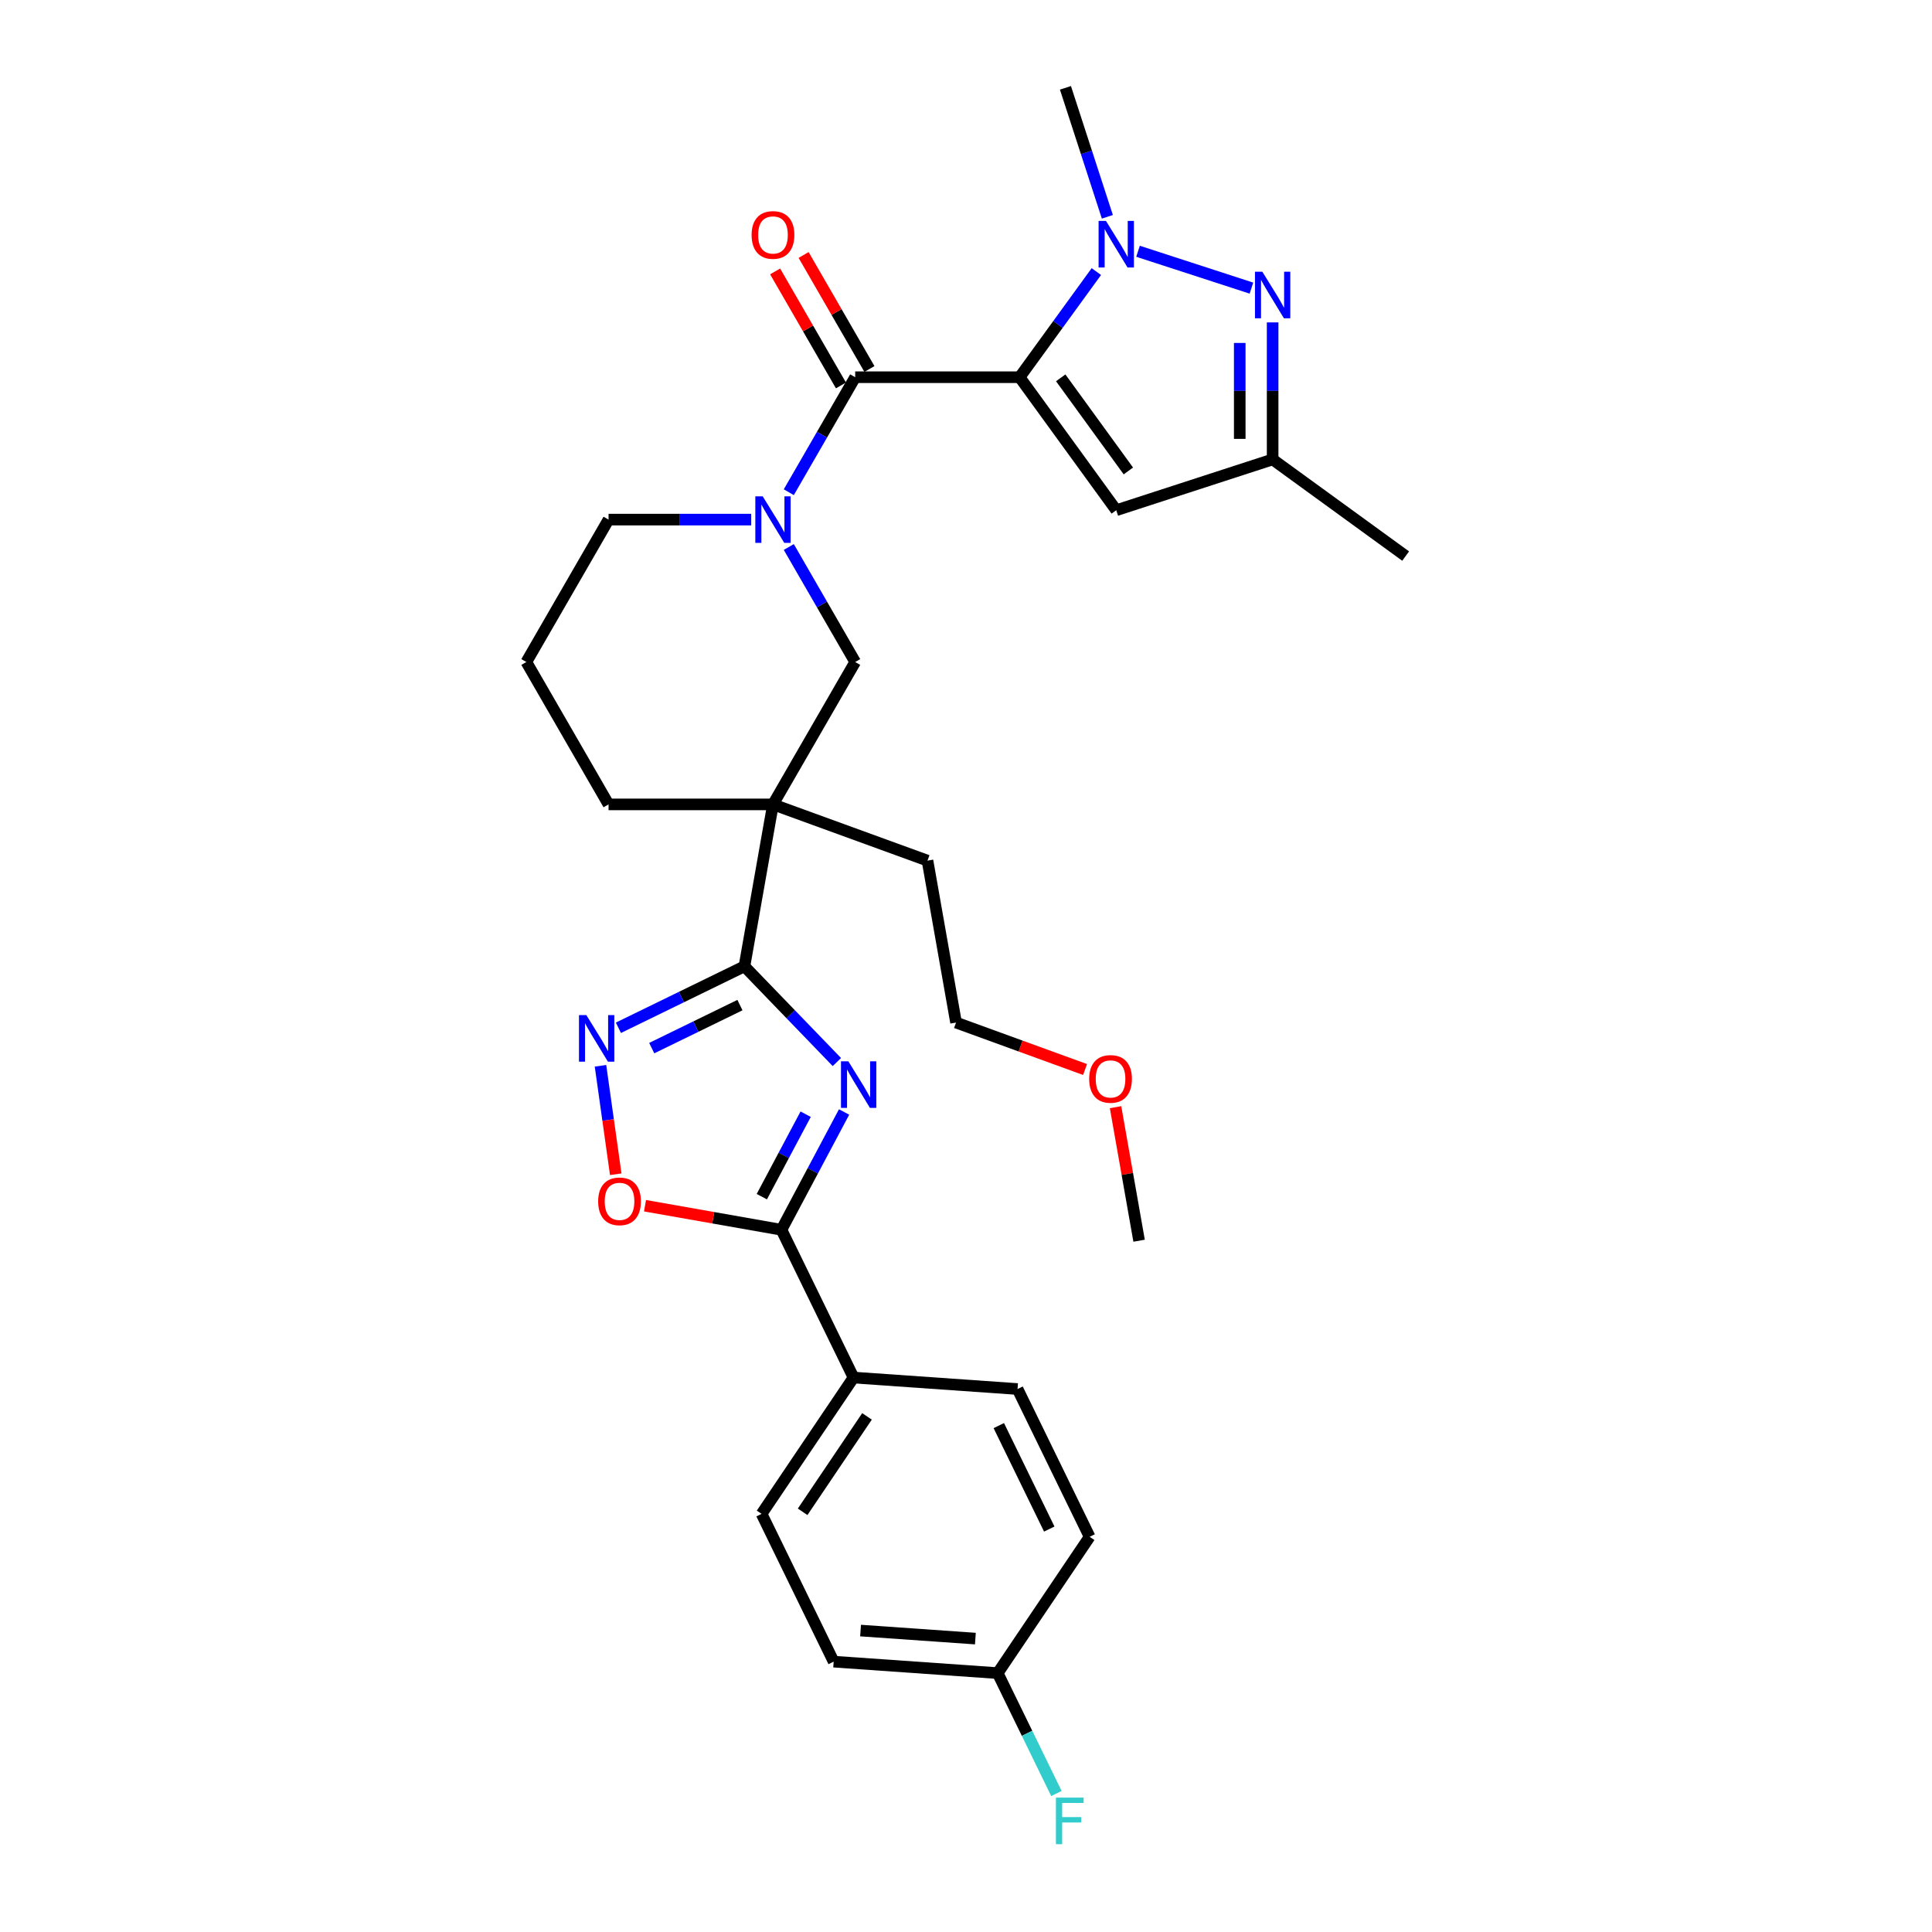 <?xml version='1.0' encoding='iso-8859-1'?>
<svg version='1.1' baseProfile='full'
              xmlns='http://www.w3.org/2000/svg'
                      xmlns:rdkit='http://www.rdkit.org/xml'
                      xmlns:xlink='http://www.w3.org/1999/xlink'
                  xml:space='preserve'
width='1000px' height='1000px' viewBox='0 0 1000 1000'>
<!-- END OF HEADER -->
<rect style='opacity:1.0;fill:#FFFFFF;stroke:none' width='1000' height='1000' x='0' y='0'> </rect>
<path class='bond-1' d='M 527.75,195.245 L 547.611,167.909' style='fill:none;fill-rule:evenodd;stroke:#000000;stroke-width:6px;stroke-linecap:butt;stroke-linejoin:miter;stroke-opacity:1' />
<path class='bond-1' d='M 547.611,167.909 L 567.472,140.572' style='fill:none;fill-rule:evenodd;stroke:#0000FF;stroke-width:6px;stroke-linecap:butt;stroke-linejoin:miter;stroke-opacity:1' />
<path class='bond-3' d='M 527.75,195.245 L 442.645,195.245' style='fill:none;fill-rule:evenodd;stroke:#000000;stroke-width:6px;stroke-linecap:butt;stroke-linejoin:miter;stroke-opacity:1' />
<path class='bond-9' d='M 527.75,195.245 L 577.773,264.096' style='fill:none;fill-rule:evenodd;stroke:#000000;stroke-width:6px;stroke-linecap:butt;stroke-linejoin:miter;stroke-opacity:1' />
<path class='bond-9' d='M 549.024,195.568 L 584.04,243.764' style='fill:none;fill-rule:evenodd;stroke:#000000;stroke-width:6px;stroke-linecap:butt;stroke-linejoin:miter;stroke-opacity:1' />
<path class='bond-0' d='M 433.166,549.717 L 409.24,524.941' style='fill:none;fill-rule:evenodd;stroke:#0000FF;stroke-width:6px;stroke-linecap:butt;stroke-linejoin:miter;stroke-opacity:1' />
<path class='bond-0' d='M 409.24,524.941 L 385.315,500.166' style='fill:none;fill-rule:evenodd;stroke:#000000;stroke-width:6px;stroke-linecap:butt;stroke-linejoin:miter;stroke-opacity:1' />
<path class='bond-7' d='M 436.895,575.563 L 420.687,606.046' style='fill:none;fill-rule:evenodd;stroke:#0000FF;stroke-width:6px;stroke-linecap:butt;stroke-linejoin:miter;stroke-opacity:1' />
<path class='bond-7' d='M 420.687,606.046 L 404.479,636.528' style='fill:none;fill-rule:evenodd;stroke:#000000;stroke-width:6px;stroke-linecap:butt;stroke-linejoin:miter;stroke-opacity:1' />
<path class='bond-7' d='M 417.004,576.717 L 405.658,598.055' style='fill:none;fill-rule:evenodd;stroke:#0000FF;stroke-width:6px;stroke-linecap:butt;stroke-linejoin:miter;stroke-opacity:1' />
<path class='bond-7' d='M 405.658,598.055 L 394.313,619.392' style='fill:none;fill-rule:evenodd;stroke:#000000;stroke-width:6px;stroke-linecap:butt;stroke-linejoin:miter;stroke-opacity:1' />
<path class='bond-5' d='M 589.041,130.055 L 647.741,149.128' style='fill:none;fill-rule:evenodd;stroke:#0000FF;stroke-width:6px;stroke-linecap:butt;stroke-linejoin:miter;stroke-opacity:1' />
<path class='bond-19' d='M 573.167,112.216 L 562.321,78.835' style='fill:none;fill-rule:evenodd;stroke:#0000FF;stroke-width:6px;stroke-linecap:butt;stroke-linejoin:miter;stroke-opacity:1' />
<path class='bond-19' d='M 562.321,78.835 L 551.475,45.455' style='fill:none;fill-rule:evenodd;stroke:#000000;stroke-width:6px;stroke-linecap:butt;stroke-linejoin:miter;stroke-opacity:1' />
<path class='bond-2' d='M 385.315,500.166 L 400.093,416.354' style='fill:none;fill-rule:evenodd;stroke:#000000;stroke-width:6px;stroke-linecap:butt;stroke-linejoin:miter;stroke-opacity:1' />
<path class='bond-8' d='M 385.315,500.166 L 352.703,516.072' style='fill:none;fill-rule:evenodd;stroke:#000000;stroke-width:6px;stroke-linecap:butt;stroke-linejoin:miter;stroke-opacity:1' />
<path class='bond-8' d='M 352.703,516.072 L 320.091,531.977' style='fill:none;fill-rule:evenodd;stroke:#0000FF;stroke-width:6px;stroke-linecap:butt;stroke-linejoin:miter;stroke-opacity:1' />
<path class='bond-8' d='M 382.993,520.236 L 360.164,531.37' style='fill:none;fill-rule:evenodd;stroke:#000000;stroke-width:6px;stroke-linecap:butt;stroke-linejoin:miter;stroke-opacity:1' />
<path class='bond-8' d='M 360.164,531.37 L 337.336,542.504' style='fill:none;fill-rule:evenodd;stroke:#0000FF;stroke-width:6px;stroke-linecap:butt;stroke-linejoin:miter;stroke-opacity:1' />
<path class='bond-4' d='M 442.645,195.245 L 425.462,225.007' style='fill:none;fill-rule:evenodd;stroke:#000000;stroke-width:6px;stroke-linecap:butt;stroke-linejoin:miter;stroke-opacity:1' />
<path class='bond-4' d='M 425.462,225.007 L 408.279,254.77' style='fill:none;fill-rule:evenodd;stroke:#0000FF;stroke-width:6px;stroke-linecap:butt;stroke-linejoin:miter;stroke-opacity:1' />
<path class='bond-14' d='M 450.016,190.99 L 432.98,161.483' style='fill:none;fill-rule:evenodd;stroke:#000000;stroke-width:6px;stroke-linecap:butt;stroke-linejoin:miter;stroke-opacity:1' />
<path class='bond-14' d='M 432.98,161.483 L 415.944,131.976' style='fill:none;fill-rule:evenodd;stroke:#FF0000;stroke-width:6px;stroke-linecap:butt;stroke-linejoin:miter;stroke-opacity:1' />
<path class='bond-14' d='M 435.275,199.5 L 418.239,169.994' style='fill:none;fill-rule:evenodd;stroke:#000000;stroke-width:6px;stroke-linecap:butt;stroke-linejoin:miter;stroke-opacity:1' />
<path class='bond-14' d='M 418.239,169.994 L 401.203,140.487' style='fill:none;fill-rule:evenodd;stroke:#FF0000;stroke-width:6px;stroke-linecap:butt;stroke-linejoin:miter;stroke-opacity:1' />
<path class='bond-11' d='M 408.279,283.127 L 425.462,312.889' style='fill:none;fill-rule:evenodd;stroke:#0000FF;stroke-width:6px;stroke-linecap:butt;stroke-linejoin:miter;stroke-opacity:1' />
<path class='bond-11' d='M 425.462,312.889 L 442.645,342.651' style='fill:none;fill-rule:evenodd;stroke:#000000;stroke-width:6px;stroke-linecap:butt;stroke-linejoin:miter;stroke-opacity:1' />
<path class='bond-17' d='M 388.825,268.948 L 351.907,268.948' style='fill:none;fill-rule:evenodd;stroke:#0000FF;stroke-width:6px;stroke-linecap:butt;stroke-linejoin:miter;stroke-opacity:1' />
<path class='bond-17' d='M 351.907,268.948 L 314.988,268.948' style='fill:none;fill-rule:evenodd;stroke:#000000;stroke-width:6px;stroke-linecap:butt;stroke-linejoin:miter;stroke-opacity:1' />
<path class='bond-30' d='M 658.713,166.871 L 658.713,202.334' style='fill:none;fill-rule:evenodd;stroke:#0000FF;stroke-width:6px;stroke-linecap:butt;stroke-linejoin:miter;stroke-opacity:1' />
<path class='bond-30' d='M 658.713,202.334 L 658.713,237.798' style='fill:none;fill-rule:evenodd;stroke:#000000;stroke-width:6px;stroke-linecap:butt;stroke-linejoin:miter;stroke-opacity:1' />
<path class='bond-30' d='M 641.692,177.51 L 641.692,202.334' style='fill:none;fill-rule:evenodd;stroke:#0000FF;stroke-width:6px;stroke-linecap:butt;stroke-linejoin:miter;stroke-opacity:1' />
<path class='bond-30' d='M 641.692,202.334 L 641.692,227.159' style='fill:none;fill-rule:evenodd;stroke:#000000;stroke-width:6px;stroke-linecap:butt;stroke-linejoin:miter;stroke-opacity:1' />
<path class='bond-6' d='M 400.093,416.354 L 442.645,342.651' style='fill:none;fill-rule:evenodd;stroke:#000000;stroke-width:6px;stroke-linecap:butt;stroke-linejoin:miter;stroke-opacity:1' />
<path class='bond-21' d='M 400.093,416.354 L 480.065,445.461' style='fill:none;fill-rule:evenodd;stroke:#000000;stroke-width:6px;stroke-linecap:butt;stroke-linejoin:miter;stroke-opacity:1' />
<path class='bond-31' d='M 400.093,416.354 L 314.988,416.354' style='fill:none;fill-rule:evenodd;stroke:#000000;stroke-width:6px;stroke-linecap:butt;stroke-linejoin:miter;stroke-opacity:1' />
<path class='bond-13' d='M 404.479,636.528 L 441.787,713.02' style='fill:none;fill-rule:evenodd;stroke:#000000;stroke-width:6px;stroke-linecap:butt;stroke-linejoin:miter;stroke-opacity:1' />
<path class='bond-32' d='M 404.479,636.528 L 369.169,630.302' style='fill:none;fill-rule:evenodd;stroke:#000000;stroke-width:6px;stroke-linecap:butt;stroke-linejoin:miter;stroke-opacity:1' />
<path class='bond-32' d='M 369.169,630.302 L 333.859,624.076' style='fill:none;fill-rule:evenodd;stroke:#FF0000;stroke-width:6px;stroke-linecap:butt;stroke-linejoin:miter;stroke-opacity:1' />
<path class='bond-10' d='M 310.816,551.652 L 314.761,579.722' style='fill:none;fill-rule:evenodd;stroke:#0000FF;stroke-width:6px;stroke-linecap:butt;stroke-linejoin:miter;stroke-opacity:1' />
<path class='bond-10' d='M 314.761,579.722 L 318.706,607.793' style='fill:none;fill-rule:evenodd;stroke:#FF0000;stroke-width:6px;stroke-linecap:butt;stroke-linejoin:miter;stroke-opacity:1' />
<path class='bond-12' d='M 577.773,264.096 L 658.713,237.798' style='fill:none;fill-rule:evenodd;stroke:#000000;stroke-width:6px;stroke-linecap:butt;stroke-linejoin:miter;stroke-opacity:1' />
<path class='bond-26' d='M 658.713,237.798 L 727.564,287.821' style='fill:none;fill-rule:evenodd;stroke:#000000;stroke-width:6px;stroke-linecap:butt;stroke-linejoin:miter;stroke-opacity:1' />
<path class='bond-15' d='M 441.787,713.02 L 394.197,783.575' style='fill:none;fill-rule:evenodd;stroke:#000000;stroke-width:6px;stroke-linecap:butt;stroke-linejoin:miter;stroke-opacity:1' />
<path class='bond-15' d='M 448.759,733.121 L 415.446,782.509' style='fill:none;fill-rule:evenodd;stroke:#000000;stroke-width:6px;stroke-linecap:butt;stroke-linejoin:miter;stroke-opacity:1' />
<path class='bond-16' d='M 441.787,713.02 L 526.684,718.956' style='fill:none;fill-rule:evenodd;stroke:#000000;stroke-width:6px;stroke-linecap:butt;stroke-linejoin:miter;stroke-opacity:1' />
<path class='bond-22' d='M 394.197,783.575 L 431.504,860.066' style='fill:none;fill-rule:evenodd;stroke:#000000;stroke-width:6px;stroke-linecap:butt;stroke-linejoin:miter;stroke-opacity:1' />
<path class='bond-23' d='M 526.684,718.956 L 563.992,795.448' style='fill:none;fill-rule:evenodd;stroke:#000000;stroke-width:6px;stroke-linecap:butt;stroke-linejoin:miter;stroke-opacity:1' />
<path class='bond-23' d='M 516.982,737.891 L 543.097,791.436' style='fill:none;fill-rule:evenodd;stroke:#000000;stroke-width:6px;stroke-linecap:butt;stroke-linejoin:miter;stroke-opacity:1' />
<path class='bond-25' d='M 314.988,268.948 L 272.436,342.651' style='fill:none;fill-rule:evenodd;stroke:#000000;stroke-width:6px;stroke-linecap:butt;stroke-linejoin:miter;stroke-opacity:1' />
<path class='bond-18' d='M 314.988,416.354 L 272.436,342.651' style='fill:none;fill-rule:evenodd;stroke:#000000;stroke-width:6px;stroke-linecap:butt;stroke-linejoin:miter;stroke-opacity:1' />
<path class='bond-20' d='M 516.402,866.003 L 563.992,795.448' style='fill:none;fill-rule:evenodd;stroke:#000000;stroke-width:6px;stroke-linecap:butt;stroke-linejoin:miter;stroke-opacity:1' />
<path class='bond-24' d='M 516.402,866.003 L 531.598,897.16' style='fill:none;fill-rule:evenodd;stroke:#000000;stroke-width:6px;stroke-linecap:butt;stroke-linejoin:miter;stroke-opacity:1' />
<path class='bond-24' d='M 531.598,897.16 L 546.794,928.316' style='fill:none;fill-rule:evenodd;stroke:#33CCCC;stroke-width:6px;stroke-linecap:butt;stroke-linejoin:miter;stroke-opacity:1' />
<path class='bond-33' d='M 516.402,866.003 L 431.504,860.066' style='fill:none;fill-rule:evenodd;stroke:#000000;stroke-width:6px;stroke-linecap:butt;stroke-linejoin:miter;stroke-opacity:1' />
<path class='bond-33' d='M 504.854,848.133 L 445.426,843.977' style='fill:none;fill-rule:evenodd;stroke:#000000;stroke-width:6px;stroke-linecap:butt;stroke-linejoin:miter;stroke-opacity:1' />
<path class='bond-28' d='M 480.065,445.461 L 494.844,529.273' style='fill:none;fill-rule:evenodd;stroke:#000000;stroke-width:6px;stroke-linecap:butt;stroke-linejoin:miter;stroke-opacity:1' />
<path class='bond-27' d='M 561.625,553.58 L 528.234,541.426' style='fill:none;fill-rule:evenodd;stroke:#FF0000;stroke-width:6px;stroke-linecap:butt;stroke-linejoin:miter;stroke-opacity:1' />
<path class='bond-27' d='M 528.234,541.426 L 494.844,529.273' style='fill:none;fill-rule:evenodd;stroke:#000000;stroke-width:6px;stroke-linecap:butt;stroke-linejoin:miter;stroke-opacity:1' />
<path class='bond-29' d='M 577.406,573.07 L 583.5,607.631' style='fill:none;fill-rule:evenodd;stroke:#FF0000;stroke-width:6px;stroke-linecap:butt;stroke-linejoin:miter;stroke-opacity:1' />
<path class='bond-29' d='M 583.5,607.631 L 589.594,642.193' style='fill:none;fill-rule:evenodd;stroke:#000000;stroke-width:6px;stroke-linecap:butt;stroke-linejoin:miter;stroke-opacity:1' />
<path  class='atom-1' d='M 439.106 549.334
L 447.004 562.1
Q 447.787 563.359, 449.046 565.64
Q 450.306 567.921, 450.374 568.057
L 450.374 549.334
L 453.574 549.334
L 453.574 573.436
L 450.272 573.436
L 441.795 559.479
Q 440.808 557.845, 439.753 555.972
Q 438.731 554.1, 438.425 553.521
L 438.425 573.436
L 435.293 573.436
L 435.293 549.334
L 439.106 549.334
' fill='#0000FF'/>
<path  class='atom-2' d='M 572.446 114.343
L 580.344 127.109
Q 581.127 128.368, 582.386 130.649
Q 583.646 132.93, 583.714 133.066
L 583.714 114.343
L 586.914 114.343
L 586.914 138.445
L 583.612 138.445
L 575.135 124.488
Q 574.148 122.854, 573.093 120.981
Q 572.071 119.109, 571.765 118.53
L 571.765 138.445
L 568.633 138.445
L 568.633 114.343
L 572.446 114.343
' fill='#0000FF'/>
<path  class='atom-5' d='M 394.765 256.897
L 402.663 269.663
Q 403.446 270.923, 404.706 273.203
Q 405.965 275.484, 406.033 275.62
L 406.033 256.897
L 409.233 256.897
L 409.233 280.999
L 405.931 280.999
L 397.455 267.042
Q 396.468 265.408, 395.412 263.535
Q 394.391 261.663, 394.085 261.084
L 394.085 280.999
L 390.953 280.999
L 390.953 256.897
L 394.765 256.897
' fill='#0000FF'/>
<path  class='atom-6' d='M 653.385 140.642
L 661.283 153.408
Q 662.066 154.667, 663.326 156.948
Q 664.585 159.229, 664.653 159.365
L 664.653 140.642
L 667.853 140.642
L 667.853 164.744
L 664.551 164.744
L 656.075 150.786
Q 655.087 149.152, 654.032 147.28
Q 653.011 145.408, 652.705 144.829
L 652.705 164.744
L 649.573 164.744
L 649.573 140.642
L 653.385 140.642
' fill='#0000FF'/>
<path  class='atom-9' d='M 303.496 525.422
L 311.393 538.188
Q 312.176 539.448, 313.436 541.728
Q 314.695 544.009, 314.763 544.145
L 314.763 525.422
L 317.963 525.422
L 317.963 549.524
L 314.661 549.524
L 306.185 535.567
Q 305.198 533.933, 304.142 532.061
Q 303.121 530.188, 302.815 529.609
L 302.815 549.524
L 299.683 549.524
L 299.683 525.422
L 303.496 525.422
' fill='#0000FF'/>
<path  class='atom-11' d='M 309.604 621.818
Q 309.604 616.031, 312.463 612.797
Q 315.323 609.563, 320.667 609.563
Q 326.012 609.563, 328.871 612.797
Q 331.731 616.031, 331.731 621.818
Q 331.731 627.673, 328.837 631.009
Q 325.944 634.311, 320.667 634.311
Q 315.357 634.311, 312.463 631.009
Q 309.604 627.707, 309.604 621.818
M 320.667 631.588
Q 324.344 631.588, 326.318 629.137
Q 328.327 626.652, 328.327 621.818
Q 328.327 617.086, 326.318 614.703
Q 324.344 612.286, 320.667 612.286
Q 316.991 612.286, 314.982 614.669
Q 313.008 617.052, 313.008 621.818
Q 313.008 626.686, 314.982 629.137
Q 316.991 631.588, 320.667 631.588
' fill='#FF0000'/>
<path  class='atom-15' d='M 389.029 121.61
Q 389.029 115.823, 391.889 112.589
Q 394.748 109.355, 400.093 109.355
Q 405.438 109.355, 408.297 112.589
Q 411.157 115.823, 411.157 121.61
Q 411.157 127.466, 408.263 130.802
Q 405.37 134.104, 400.093 134.104
Q 394.782 134.104, 391.889 130.802
Q 389.029 127.5, 389.029 121.61
M 400.093 131.38
Q 403.77 131.38, 405.744 128.929
Q 407.752 126.444, 407.752 121.61
Q 407.752 116.879, 405.744 114.496
Q 403.77 112.079, 400.093 112.079
Q 396.416 112.079, 394.408 114.462
Q 392.434 116.845, 392.434 121.61
Q 392.434 126.478, 394.408 128.929
Q 396.416 131.38, 400.093 131.38
' fill='#FF0000'/>
<path  class='atom-25' d='M 546.543 930.444
L 560.875 930.444
L 560.875 933.201
L 549.777 933.201
L 549.777 940.52
L 559.649 940.52
L 559.649 943.312
L 549.777 943.312
L 549.777 954.545
L 546.543 954.545
L 546.543 930.444
' fill='#33CCCC'/>
<path  class='atom-28' d='M 563.752 558.449
Q 563.752 552.662, 566.612 549.428
Q 569.471 546.194, 574.816 546.194
Q 580.161 546.194, 583.02 549.428
Q 585.88 552.662, 585.88 558.449
Q 585.88 564.304, 582.986 567.64
Q 580.092 570.942, 574.816 570.942
Q 569.505 570.942, 566.612 567.64
Q 563.752 564.338, 563.752 558.449
M 574.816 568.219
Q 578.492 568.219, 580.467 565.768
Q 582.475 563.283, 582.475 558.449
Q 582.475 553.717, 580.467 551.334
Q 578.492 548.917, 574.816 548.917
Q 571.139 548.917, 569.131 551.3
Q 567.157 553.683, 567.157 558.449
Q 567.157 563.317, 569.131 565.768
Q 571.139 568.219, 574.816 568.219
' fill='#FF0000'/>
</svg>
